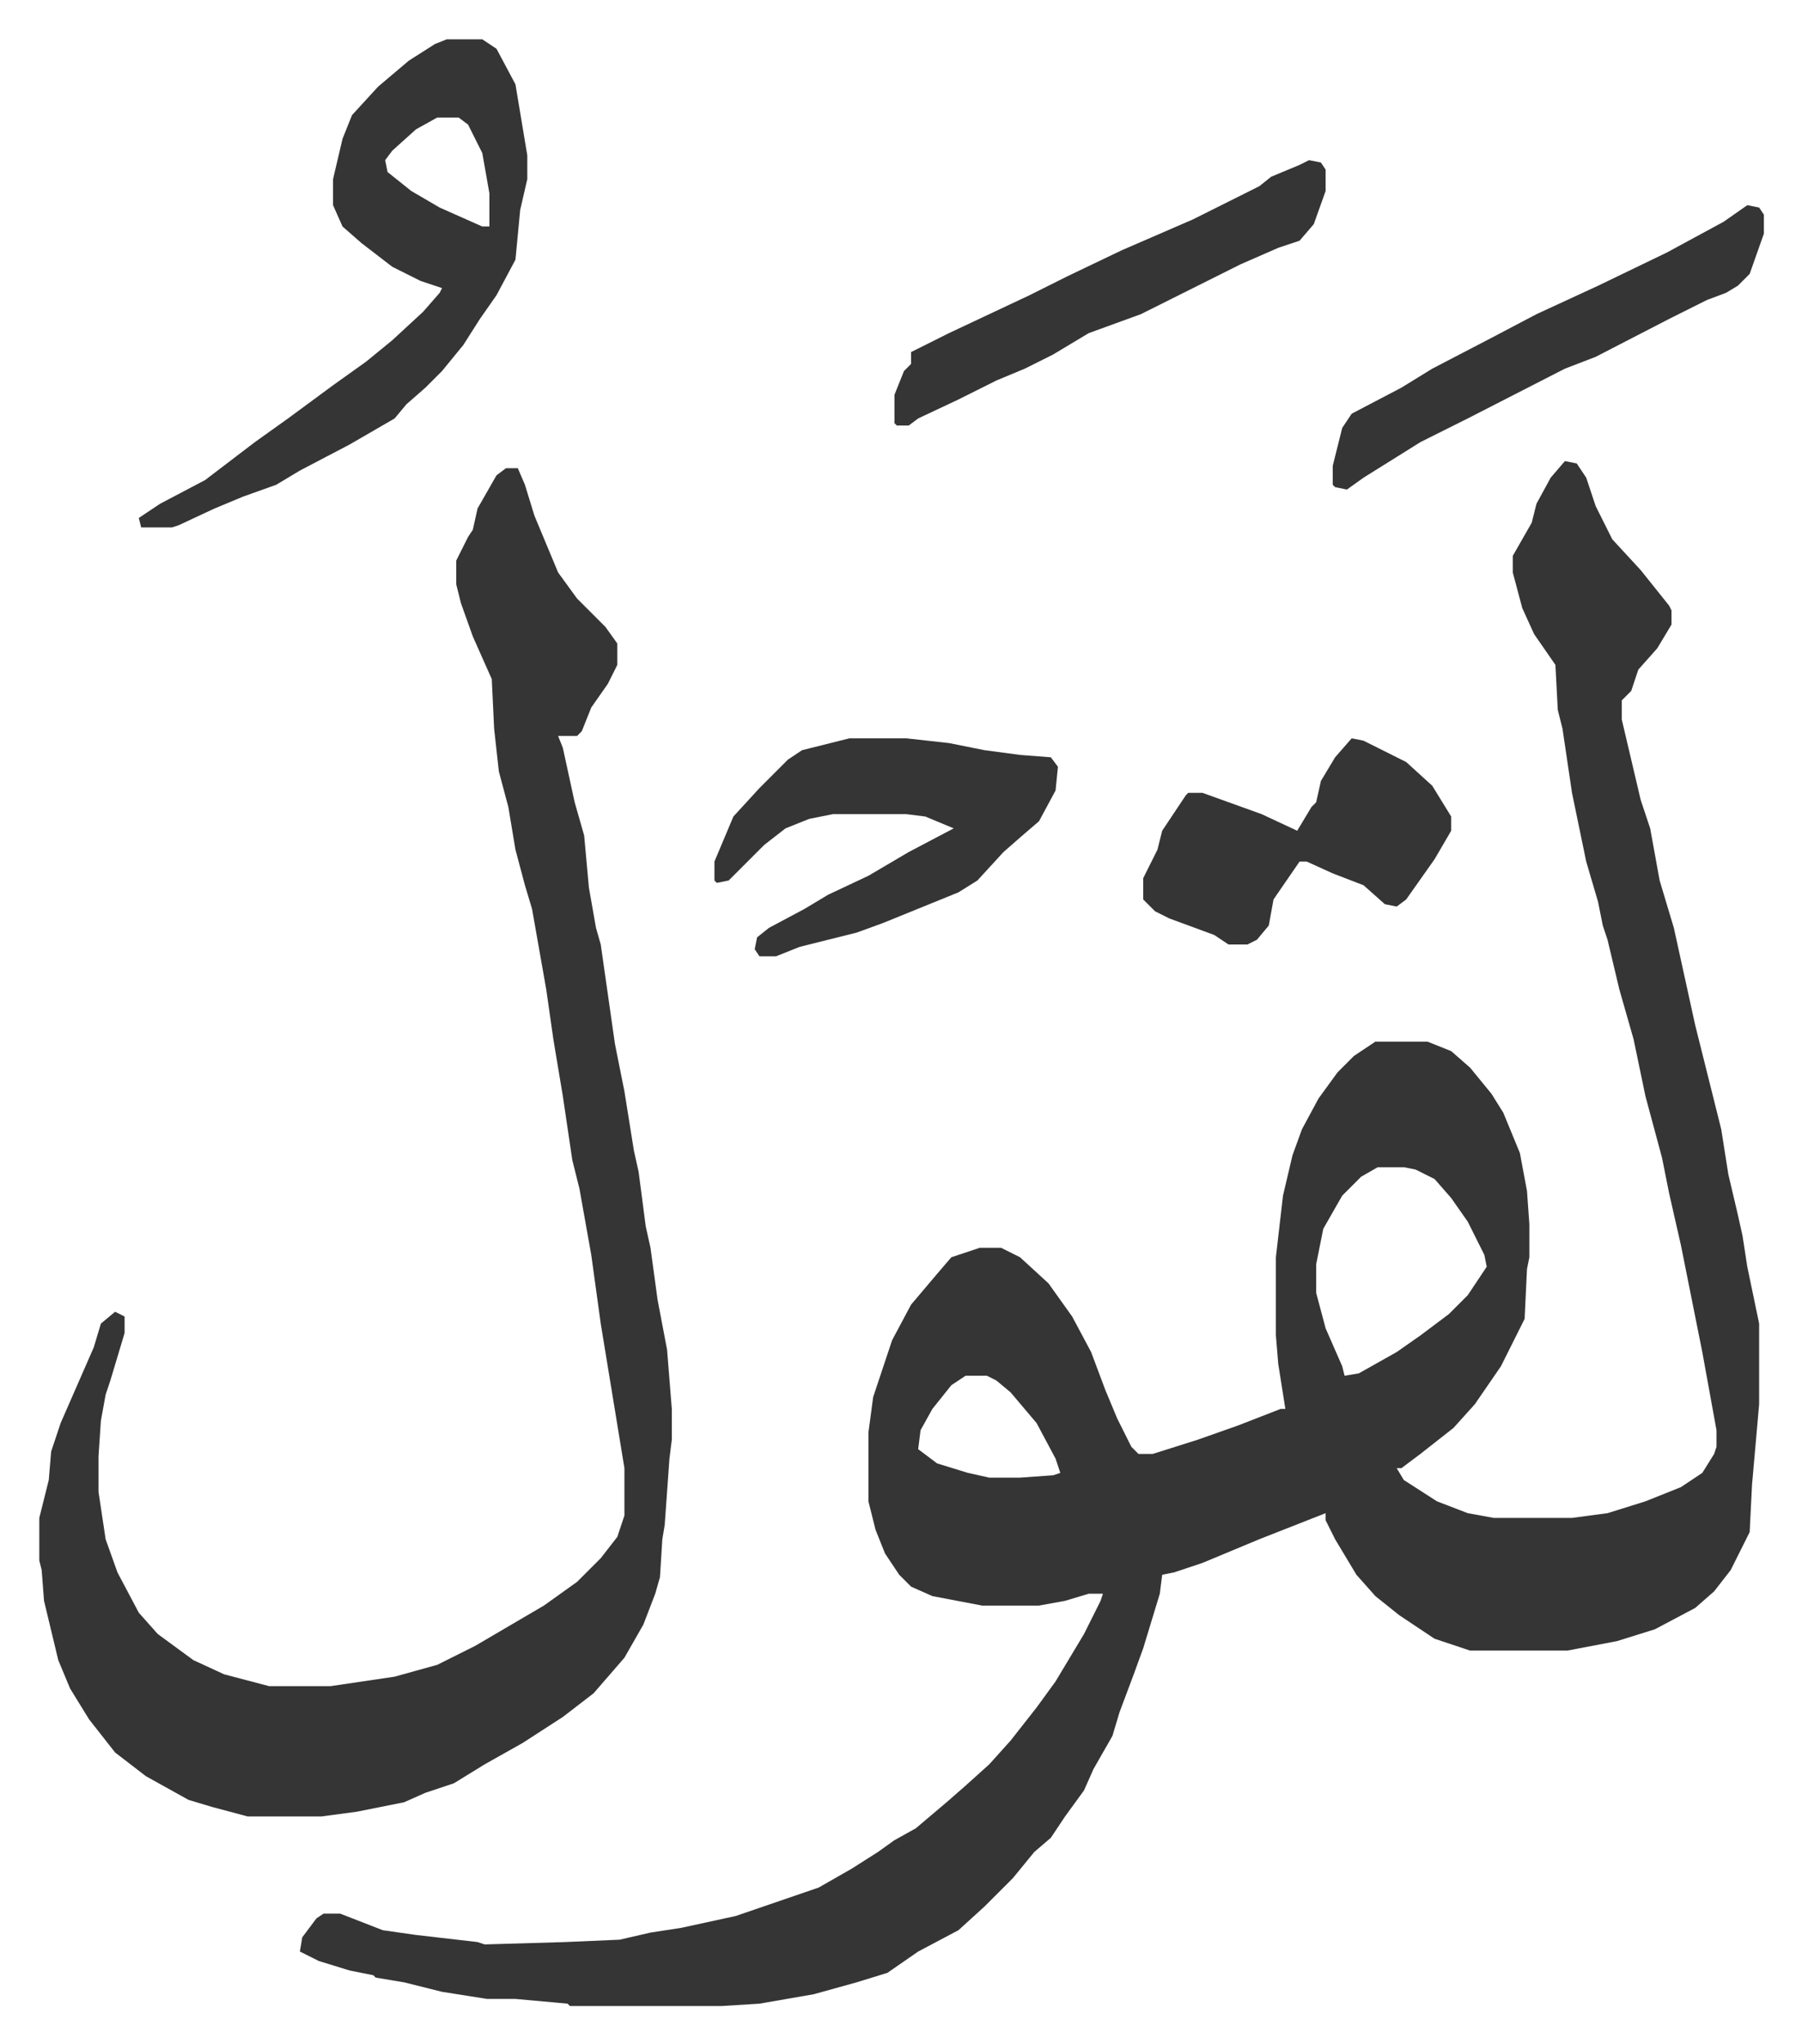 <svg xmlns="http://www.w3.org/2000/svg" role="img" viewBox="-16.59 283.41 760.68 862.68"><path fill="#353535" id="rule_normal" d="M644 478l5 1 4 6 4 12 7 14 12 13 12 15 1 2v6l-6 10-8 9-3 9-4 4v8l8 34 4 12 4 22 6 20 9 41 7 28 4 16 3 19 4 17 2 9 2 13 5 24v34l-3 34-1 20-8 16-7 9-8 7-17 9-16 5-21 4h-41l-15-5-15-10-10-8-8-9-9-15-4-8v-3l-28 11-24 10-12 4-5 1-1 8-7 23-4 11-6 16-3 10-8 14-4 9-8 11-6 9-7 6-9 11-7 7-5 5-11 10-17 9-13 9-13 4-18 5-23 4-16 1h-64l-1-1-22-2h-12l-19-3-16-4-12-2-1-1-10-2-13-4-8-4 1-6 6-8 3-2h7l18 7 14 2 26 3 3 1 34-1 23-1 13-3 13-2 23-5 35-12 14-8 11-7 7-5 9-5 13-11 8-7 10-9 9-10 11-14 8-11 12-20 7-14 1-3h-6l-10 3-11 2h-24l-21-4-9-4-5-5-6-9-4-10-3-12v-29l2-15 8-24 8-15 11-13 6-7 12-4h9l8 4 12 11 10 14 8 15 6 16 5 12 6 12 3 3h6l19-6 17-6 18-7h2l-3-19-1-12v-33l3-26 4-17 4-11 7-13 8-11 7-7 9-6h22l10 4 8 7 9 11 5 8 7 17 3 16 1 14v14l-1 5-1 21-10 20-11 16-9 10-14 11-8 6h-2l3 5 14 9 13 5 11 2h33l15-2 16-5 15-6 9-6 5-8 1-3v-7l-6-33-9-45-5-22-3-15-7-26-5-24-6-21-5-21-2-6-2-10-5-17-6-29-4-27-2-8-1-19-9-13-5-11-4-15v-7l8-14 2-8 6-11zm-79 298l-7 4-8 8-8 14-3 15v12l4 15 7 16 1 4 6-1 16-9 10-7 12-9 8-8 8-12-1-5-7-14-7-10-7-8-8-4-5-1zm-174 88l-6 4-8 10-5 9-1 8 8 6 13 4 9 2h13l14-1 3-1-2-6-8-15-11-13-6-5-4-2z"/><path fill="#353535" id="rule_normal" d="M197 481h5l3 7 4 13 10 24 8 11 12 12 5 7v9l-4 8-7 10-4 10-2 2h-8l2 5 5 23 4 14 2 22 3 17 2 7 6 42 4 20 4 25 2 9 3 23 2 9 3 22 4 21 2 25v13l-1 8-2 28-1 6-1 16-2 7-5 13-8 14-13 15-13 10-17 11-16 9-13 8-12 4-9 4-10 2-10 2-15 2H88l-15-4-10-3-18-10-13-10-11-14-8-13-5-12-6-25-1-13-1-4v-18l4-16 1-12 4-12 14-32 3-10 6-5 4 2v7l-6 20-2 6-2 11-1 15v15l3 20 5 14 9 17 8 9 15 11 13 6 19 5h26l27-4 18-5 16-8 29-17 14-10 10-10 7-9 3-9v-20l-10-61-4-29-5-28-3-12-4-27-4-24-3-21-3-17-3-17-3-10-4-15-3-18-4-15-2-18-1-21-8-18-5-14-2-8v-10l5-10 2-3 2-9 8-14zm-25-181h15l6 4 8 15 5 30v10l-3 13-2 21-8 15-7 10-7 11-9 11-7 7-8 7-5 6-19 11-21 11-10 6-14 5-12 5-15 7-3 1H43l-1-4 9-6 19-10 21-16 14-10 19-14 14-10 11-9 13-12 7-8 1-2-9-3-12-6-13-10-8-7-4-9v-11l4-17 4-10 11-12 13-11 11-7zm-4 33l-9 5-10 9-3 4 1 5 10 8 12 7 18 8h3v-14l-3-17-6-12-4-3zm174 262h24l18 2 15 3 15 2 13 1 3 4-1 10-7 13-7 6-8 7-11 12-8 5-32 13-11 4-24 6-10 4h-7l-2-3 1-5 5-4 15-8 10-6 17-8 17-10 19-10-12-5-8-1h-31l-10 2-10 4-9 7-15 15-5 1-1-1v-8l8-19 11-12 12-12 6-4 16-4zm212 0l5 1 8 4 10 5 11 10 8 13v6l-7 12-12 17-4 3-5-1-9-8-13-5-11-5h-3l-11 16-2 11-5 6-4 2h-8l-6-4-19-7-6-3-5-5v-9l6-12 2-8 10-15 1-1h6l25 9 15 7 6-10 2-2 2-9 6-10zm-18-244l5 1 2 3v9l-5 14-6 7-9 3-16 7-16 8-26 13-22 8-15 9-12 6-12 5-16 8-17 8-4 3h-5l-1-1v-12l4-10 3-3v-5l16-8 34-16 16-8 23-11 30-13 28-14 5-4 12-5zm185 19l5 1 2 3v8l-6 17-5 5-5 3-8 3-16 8-31 16-13 5-41 21-20 10-24 15-7 5-5-1-1-1v-8l4-16 4-6 21-11 13-8 25-13 19-10 26-12 29-14 24-13z"/></svg>

